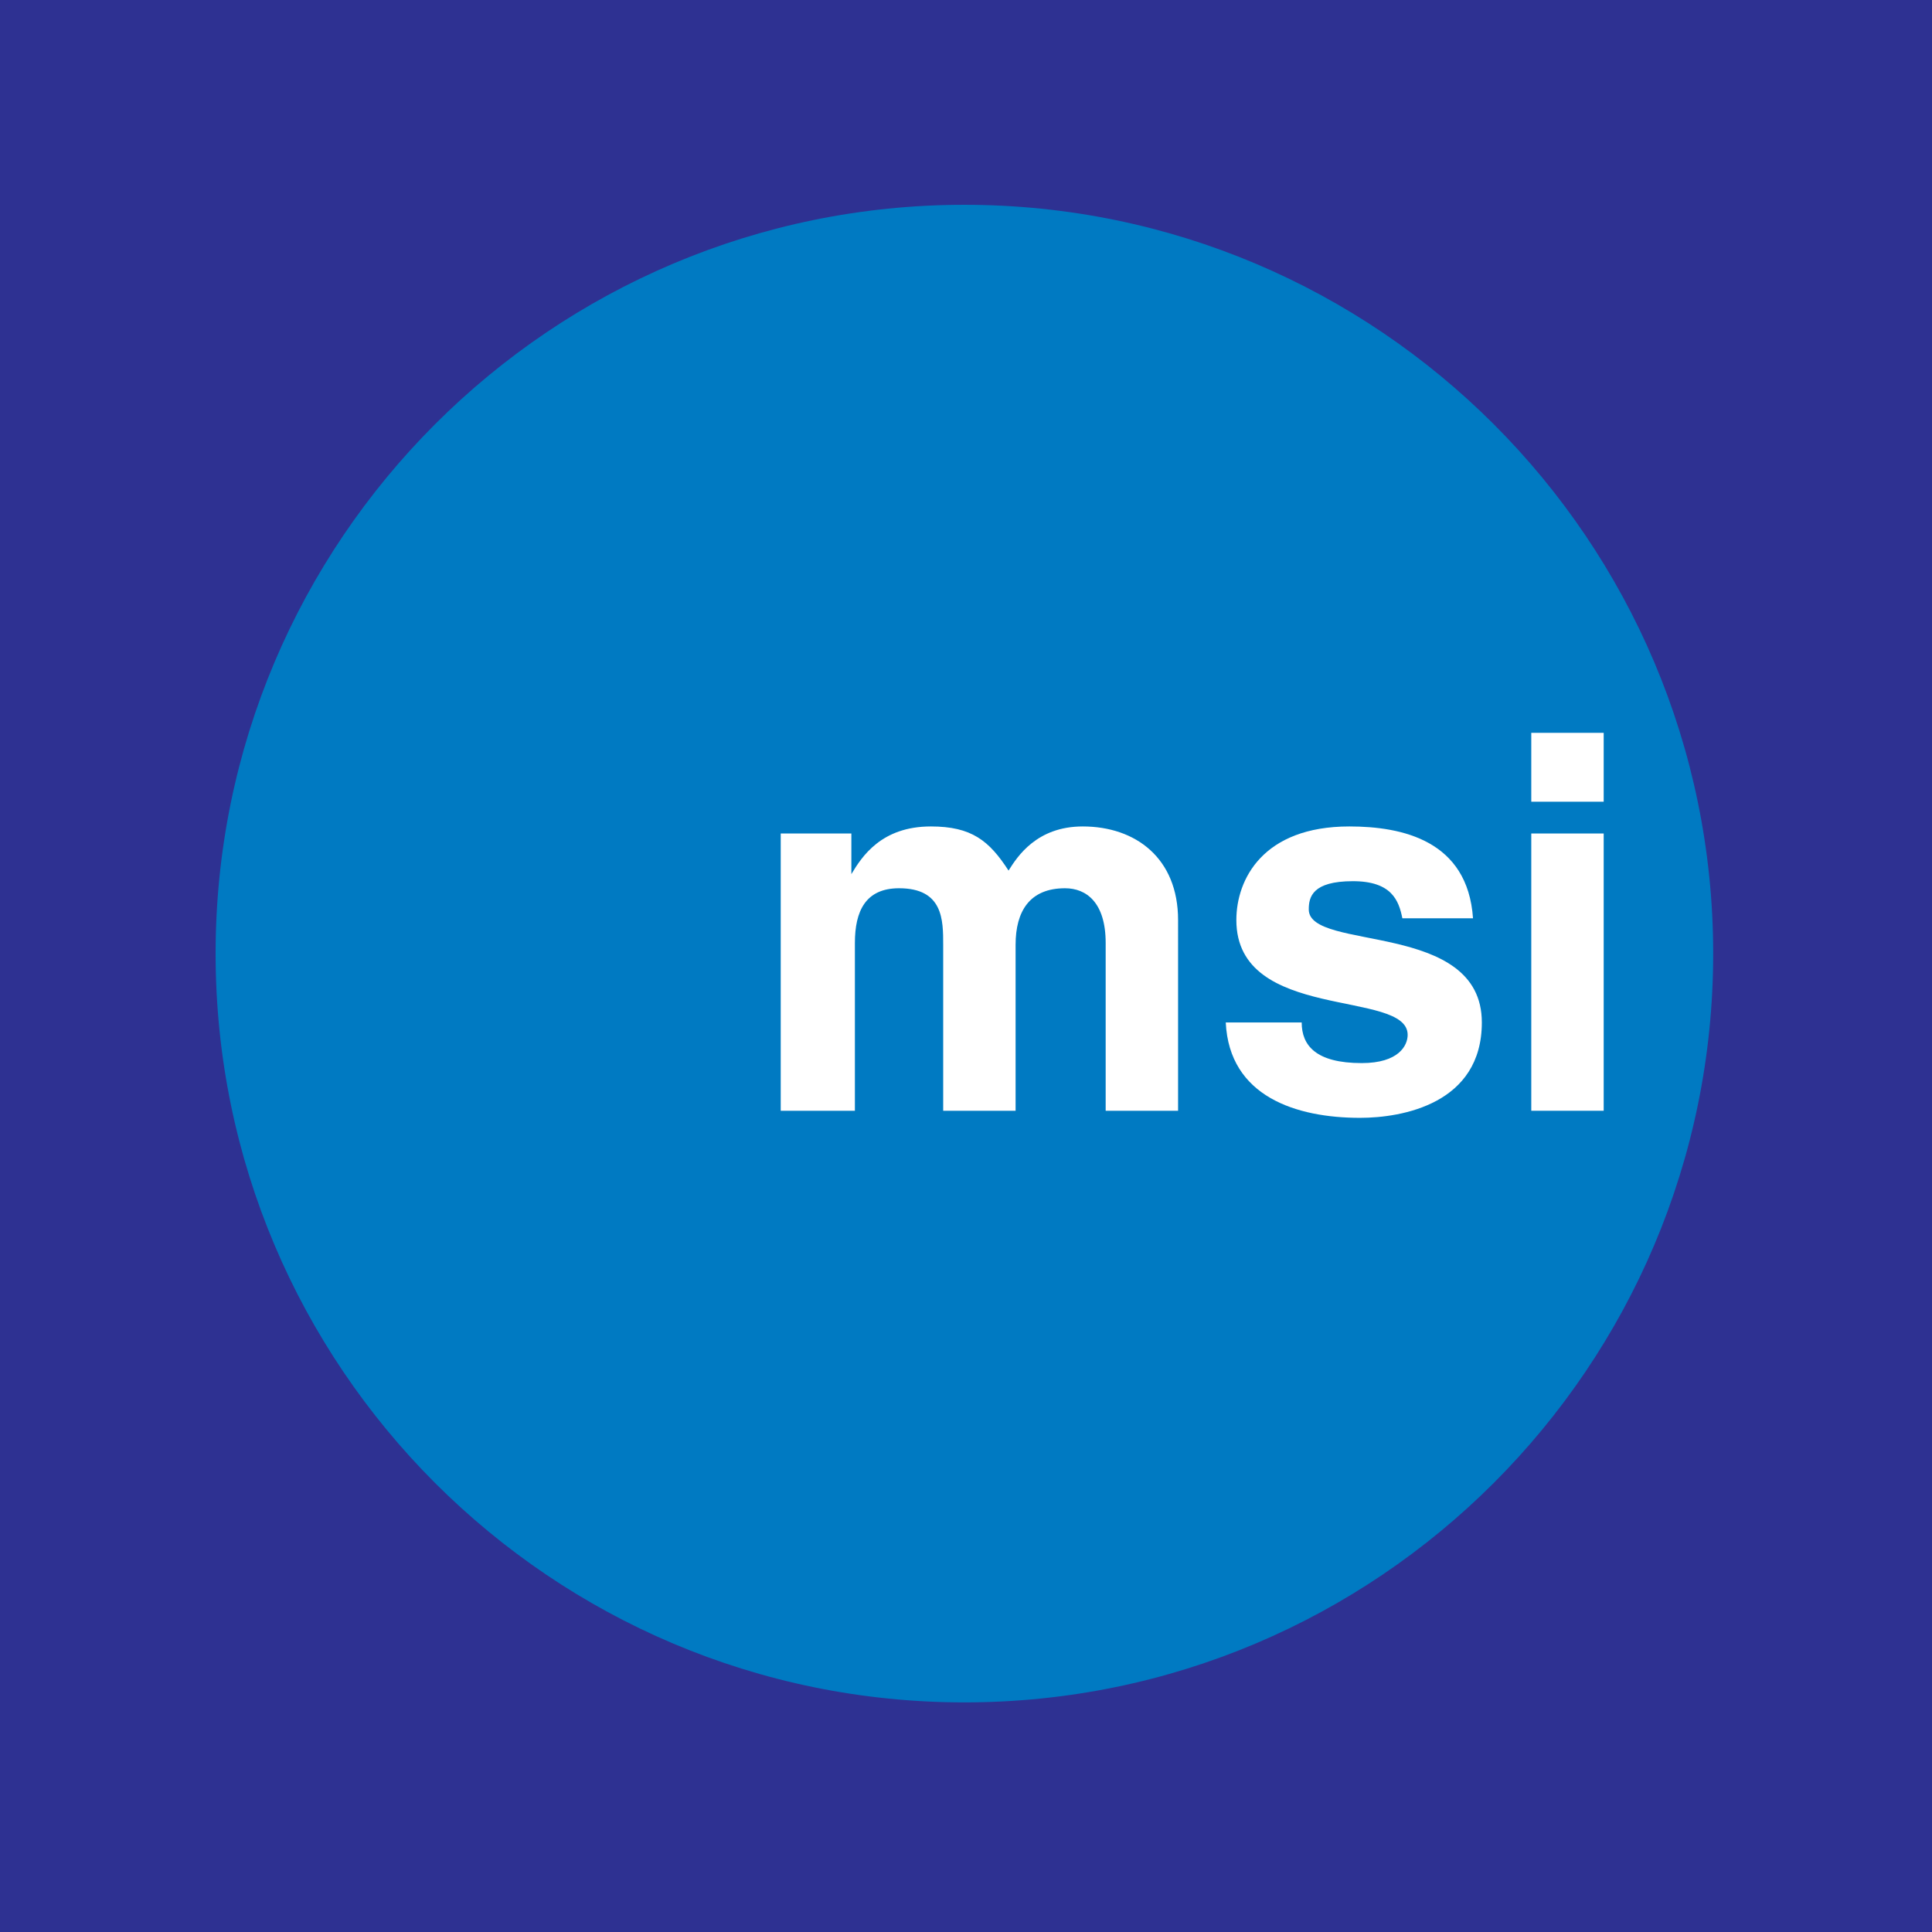 <?xml version="1.0" encoding="utf-8"?>
<!-- Generator: Adobe Illustrator 13.0.0, SVG Export Plug-In . SVG Version: 6.00 Build 14948)  -->
<!DOCTYPE svg PUBLIC "-//W3C//DTD SVG 1.0//EN" "http://www.w3.org/TR/2001/REC-SVG-20010904/DTD/svg10.dtd">
<svg version="1.0" id="Layer_1" xmlns="http://www.w3.org/2000/svg" xmlns:xlink="http://www.w3.org/1999/xlink" x="0px" y="0px"
	 width="192.756px" height="192.756px" viewBox="0 0 192.756 192.756" enable-background="new 0 0 192.756 192.756"
	 xml:space="preserve">
<g>
	<polygon fill-rule="evenodd" clip-rule="evenodd" fill="#2E3192" points="0,0 192.756,0 192.756,192.756 0,192.756 0,0 	"/>
	<path fill-rule="evenodd" clip-rule="evenodd" fill="#007AC2" d="M96.218,169.848c41.229,0,74.707-33.479,74.707-74.708
		c0-41.229-33.478-74.707-74.707-74.707S21.511,53.911,21.511,95.14C21.511,136.369,54.988,169.848,96.218,169.848L96.218,169.848z"
		/>
	<path fill-rule="evenodd" clip-rule="evenodd" fill="#FFFFFF" d="M117.537,110.82h-7.224V94.083c0-4.053-1.938-5.462-4.054-5.462
		c-3.523,0-4.933,2.29-4.933,5.638v16.561h-7.224V94.259c0-2.466,0-5.638-4.404-5.638c-3.348,0-4.405,2.29-4.405,5.462v16.737h-7.4
		V83.158h7.048v4.054l0,0c1.057-1.762,2.996-4.757,7.93-4.757c4.052,0,5.814,1.409,7.752,4.404c0.88-1.409,2.818-4.404,7.4-4.404
		c5.285,0,9.514,3.17,9.514,9.338V110.82L117.537,110.82z"/>
	<path fill-rule="evenodd" clip-rule="evenodd" fill="#FFFFFF" d="M139.914,91.616c-0.352-1.761-1.058-3.7-4.934-3.7
		c-4.053,0-4.404,1.585-4.404,2.819c0,4.229,17.267,1.058,17.267,11.276c0,8.105-7.929,9.516-12.157,9.516
		c-6.344,0-13.039-2.115-13.392-9.516h7.576c0,2.291,1.41,4.053,5.991,4.053c3.701,0,4.581-1.762,4.581-2.818
		c0-4.582-17.091-1.234-17.091-11.453c0-4.053,2.643-9.338,11.276-9.338c5.286,0,11.805,1.409,12.335,9.161H139.914L139.914,91.616z
		"/>
	<path fill-rule="evenodd" clip-rule="evenodd" fill="#FFFFFF" d="M152.776,83.158H160v27.662h-7.224V83.158L152.776,83.158z
		 M152.776,73.115H160v6.872h-7.224V73.115L152.776,73.115z"/>
</g>
</svg>
